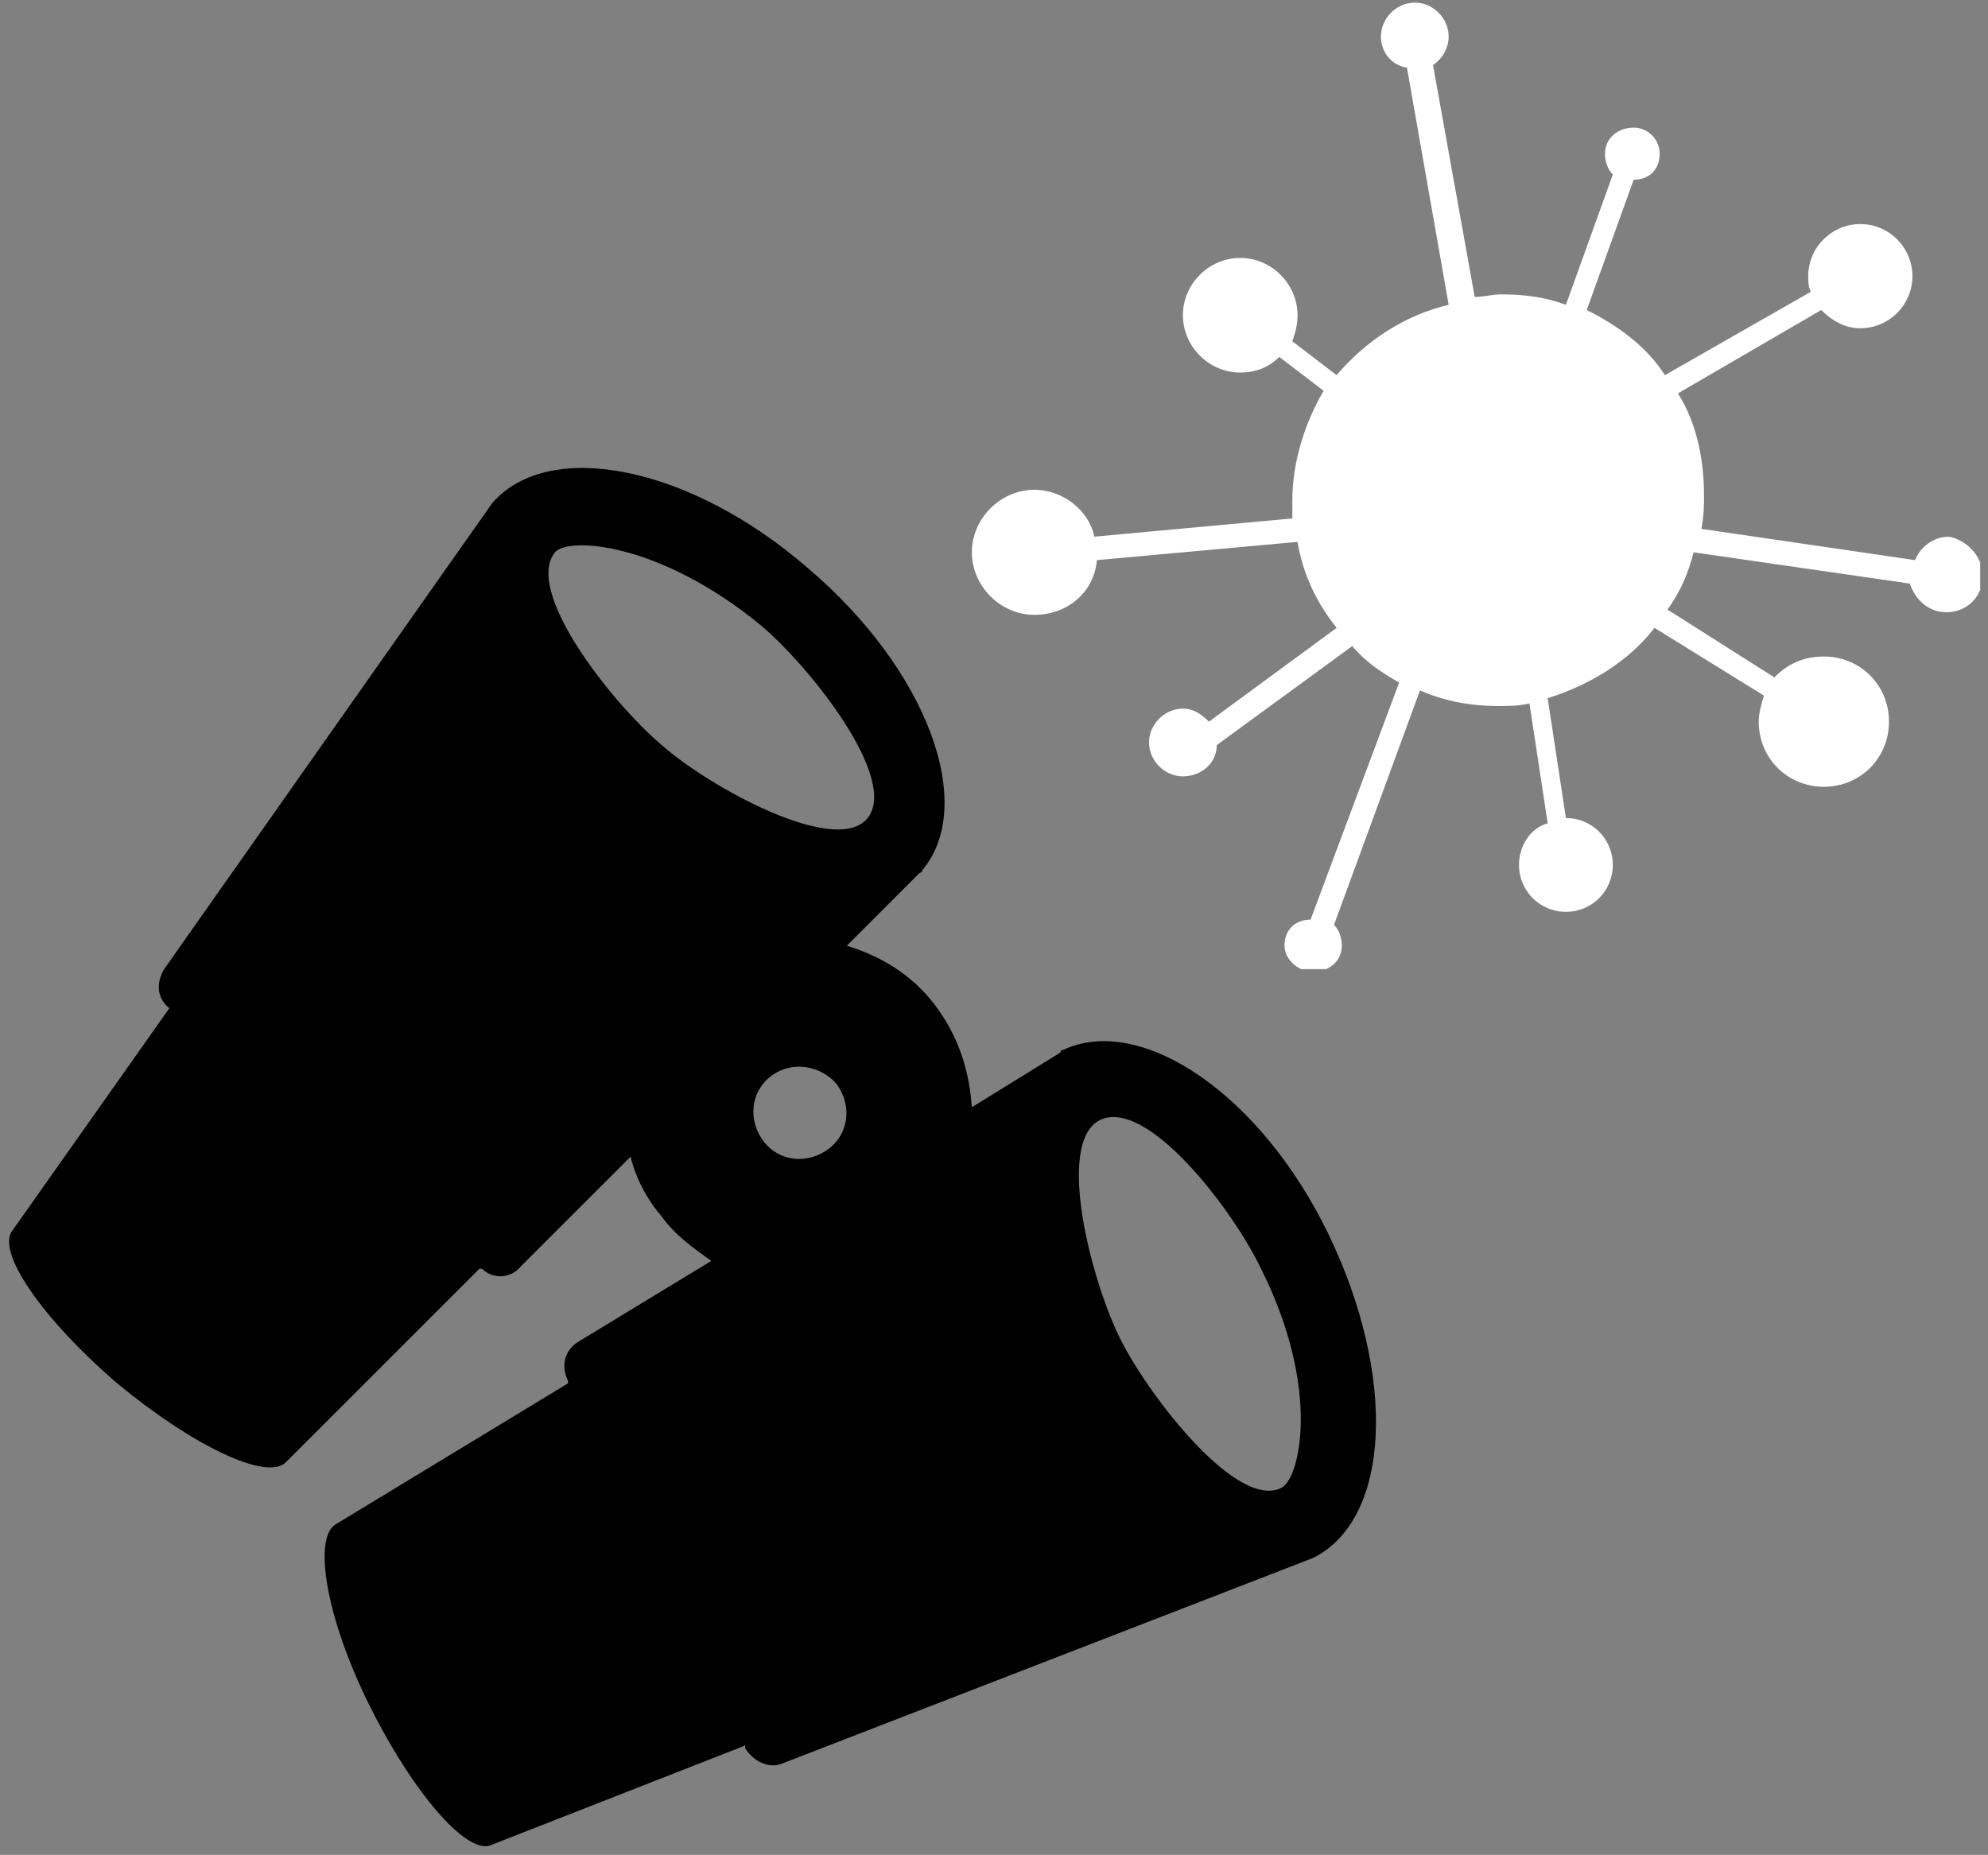 <?xml version="1.0" encoding="utf-8"?>
<!-- Generator: Adobe Illustrator 22.0.1, SVG Export Plug-In . SVG Version: 6.00 Build 0)  -->
<!DOCTYPE svg PUBLIC "-//W3C//DTD SVG 1.1//EN" "http://www.w3.org/Graphics/SVG/1.1/DTD/svg11.dtd">
<svg version="1.1" id="Calque_1" xmlns="http://www.w3.org/2000/svg" xmlns:xlink="http://www.w3.org/1999/xlink" x="0px" y="0px"
	 viewBox="0 0 76.3 71.2" style="enable-background:new 0 0 76.3 71.2;" xml:space="preserve">
<rect x="0" y="0" width="76.3" height="71.2" fill="#808080" stroke="none"/>
<g>
	<defs>
		<rect id="SVGID_1_" x="37.3" y="0.1" width="38.7" height="37.1"/>
	</defs>
	<clipPath id="SVGID_2_">
		<use xlink:href="#SVGID_1_"  style="overflow:visible;"/>
	</clipPath>
	<path style="clip-path:url(#SVGID_2_);fill:#FFFFFF;" d="M76.1,22.1c0,0.8-0.6,1.4-1.4,1.4c-0.7,0-1.2-0.5-1.4-1.1L65,21.2c-0.2,0.8-0.5,1.5-1,2.2l4.1,2.6
		c0.5-0.5,1.1-0.8,1.9-0.8c1.4,0,2.5,1.1,2.5,2.5c0,1.4-1.1,2.5-2.5,2.5c-1.4,0-2.5-1.1-2.5-2.5c0-0.3,0.1-0.7,0.2-1l-4.2-2.6
		c-1,1.3-2.5,2.2-4.1,2.7l0.7,4.6c1,0,1.8,0.8,1.8,1.8c0,1-0.8,1.8-1.8,1.8c-1,0-1.8-0.8-1.8-1.8c0-0.7,0.4-1.4,1.1-1.6l-0.7-4.6
		c-0.4,0.1-0.8,0.1-1.2,0.1c-1.1,0-2.1-0.2-3-0.6l-3.3,9c0.2,0.2,0.3,0.5,0.3,0.8c0,0.6-0.5,1-1.1,1c-0.6,0-1.1-0.5-1.1-1
		c0-0.6,0.4-1,1-1l3.4-9.1c-0.7-0.4-1.3-0.8-1.8-1.4l-5.2,3.8c0,0.7-0.6,1.2-1.3,1.2c-0.7,0-1.3-0.6-1.3-1.3c0-0.7,0.6-1.3,1.3-1.3
		c0.4,0,0.7,0.2,1,0.5l4.9-3.6c-0.8-1-1.3-2.1-1.5-3.3l-7.7,0.7c-0.1,1.2-1.1,2.1-2.4,2.1c-1.3,0-2.4-1.1-2.4-2.4
		c0-1.3,1.1-2.4,2.4-2.4c1.1,0,2.1,0.8,2.3,1.8l7.6-0.7c0-0.2,0-0.4,0-0.7c0-1.5,0.5-3,1.2-4.2l-1.7-1.3c-0.4,0.4-0.9,0.6-1.5,0.6
		c-1.2,0-2.2-1-2.2-2.2c0-1.2,1-2.2,2.2-2.2s2.2,1,2.2,2.2c0,0.4-0.1,0.7-0.2,1l1.7,1.3c1.1-1.3,2.6-2.3,4.3-2.7L54,2.6
		C53.4,2.5,53,2,53,1.4c0-0.7,0.6-1.3,1.3-1.3c0.7,0,1.3,0.6,1.3,1.3c0,0.5-0.3,0.9-0.6,1.1l1.6,8.9c0.3,0,0.7-0.1,1-0.1
		c0.9,0,1.7,0.1,2.5,0.4l1.8-5c-0.2-0.2-0.3-0.5-0.3-0.8c0-0.6,0.5-1,1.1-1c0.6,0,1,0.5,1,1c0,0.6-0.4,1-1,1l-1.8,5
		c1.2,0.6,2.3,1.4,3,2.5l5.6-3.2c-0.1-0.2-0.1-0.4-0.1-0.6c0-1.1,0.9-2,2-2c1.1,0,2,0.9,2,2c0,1.1-0.9,2-2,2c-0.6,0-1.1-0.3-1.5-0.7
		l-5.5,3.2c0.7,1.1,1,2.5,1,3.9c0,0.4,0,0.8-0.1,1.3l8.2,1.2c0.2-0.5,0.7-0.9,1.3-0.9C75.4,20.7,76.1,21.3,76.1,22.1"/>
</g>
<path d="M29.2,24c1.9,1.6,5.3,5.9,4.1,7.4c-1.2,1.5-6.1-1.2-7.9-2.8c-1.9-1.6-5.3-5.9-4.1-7.4C21.8,20.6,25.3,20.8,29.2,24
	 M32.1,41.6c0.6,0.8,0.5,1.9-0.3,2.5c-0.8,0.6-1.9,0.5-2.5-0.3c-0.6-0.8-0.5-1.9,0.3-2.5C30.4,40.7,31.5,40.9,32.1,41.6 M48.4,48.7
	c2.3,4.6,1.5,8,0.8,8.4c-1.7,0.9-5.1-3.5-6.2-5.7c-1.1-2.2-2.5-7.5-0.8-8.4C44,42.1,47.3,46.4,48.4,48.7 M18.9,19.3
	C18.9,19.4,18.9,19.4,18.9,19.3L6.3,37.2c-0.3,0.5-0.3,1.1,0.2,1.5l0,0l-6,8.5c-0.7,0.8,1.1,3.4,4,5.9c2.9,2.4,5.8,3.8,6.5,3
	l7.4-7.4l0.1,0c0.4,0.4,1.1,0.4,1.5-0.1l4.2-4.2c0.2,0.8,0.6,1.6,1.2,2.3c0.5,0.7,1.2,1.2,1.9,1.7l-5.1,3.1
	c-0.5,0.3-0.7,0.9-0.4,1.5l0,0.1l-8.9,5.4c-0.9,0.5-0.4,3.6,1.3,7c1.7,3.4,3.8,5.8,4.7,5.3l9.7-3.8l0,0.1c0.3,0.5,0.9,0.8,1.4,0.6
	l20.4-7.9c0,0,0,0,0,0c3-1.5,3.2-7,0.6-12.4c-2.6-5.4-7.2-8.5-10.2-7.1c0,0-0.1,0-0.1,0.1l-3.4,2.1c-0.1-1.4-0.5-2.7-1.4-3.9
	c-0.9-1.2-2.1-1.9-3.4-2.3l2.8-2.8c0,0,0.1,0,0.1-0.1c2.1-2.5,0.2-7.7-4.4-11.6C26.5,17.9,21.1,16.8,18.9,19.3"/>
</svg>
